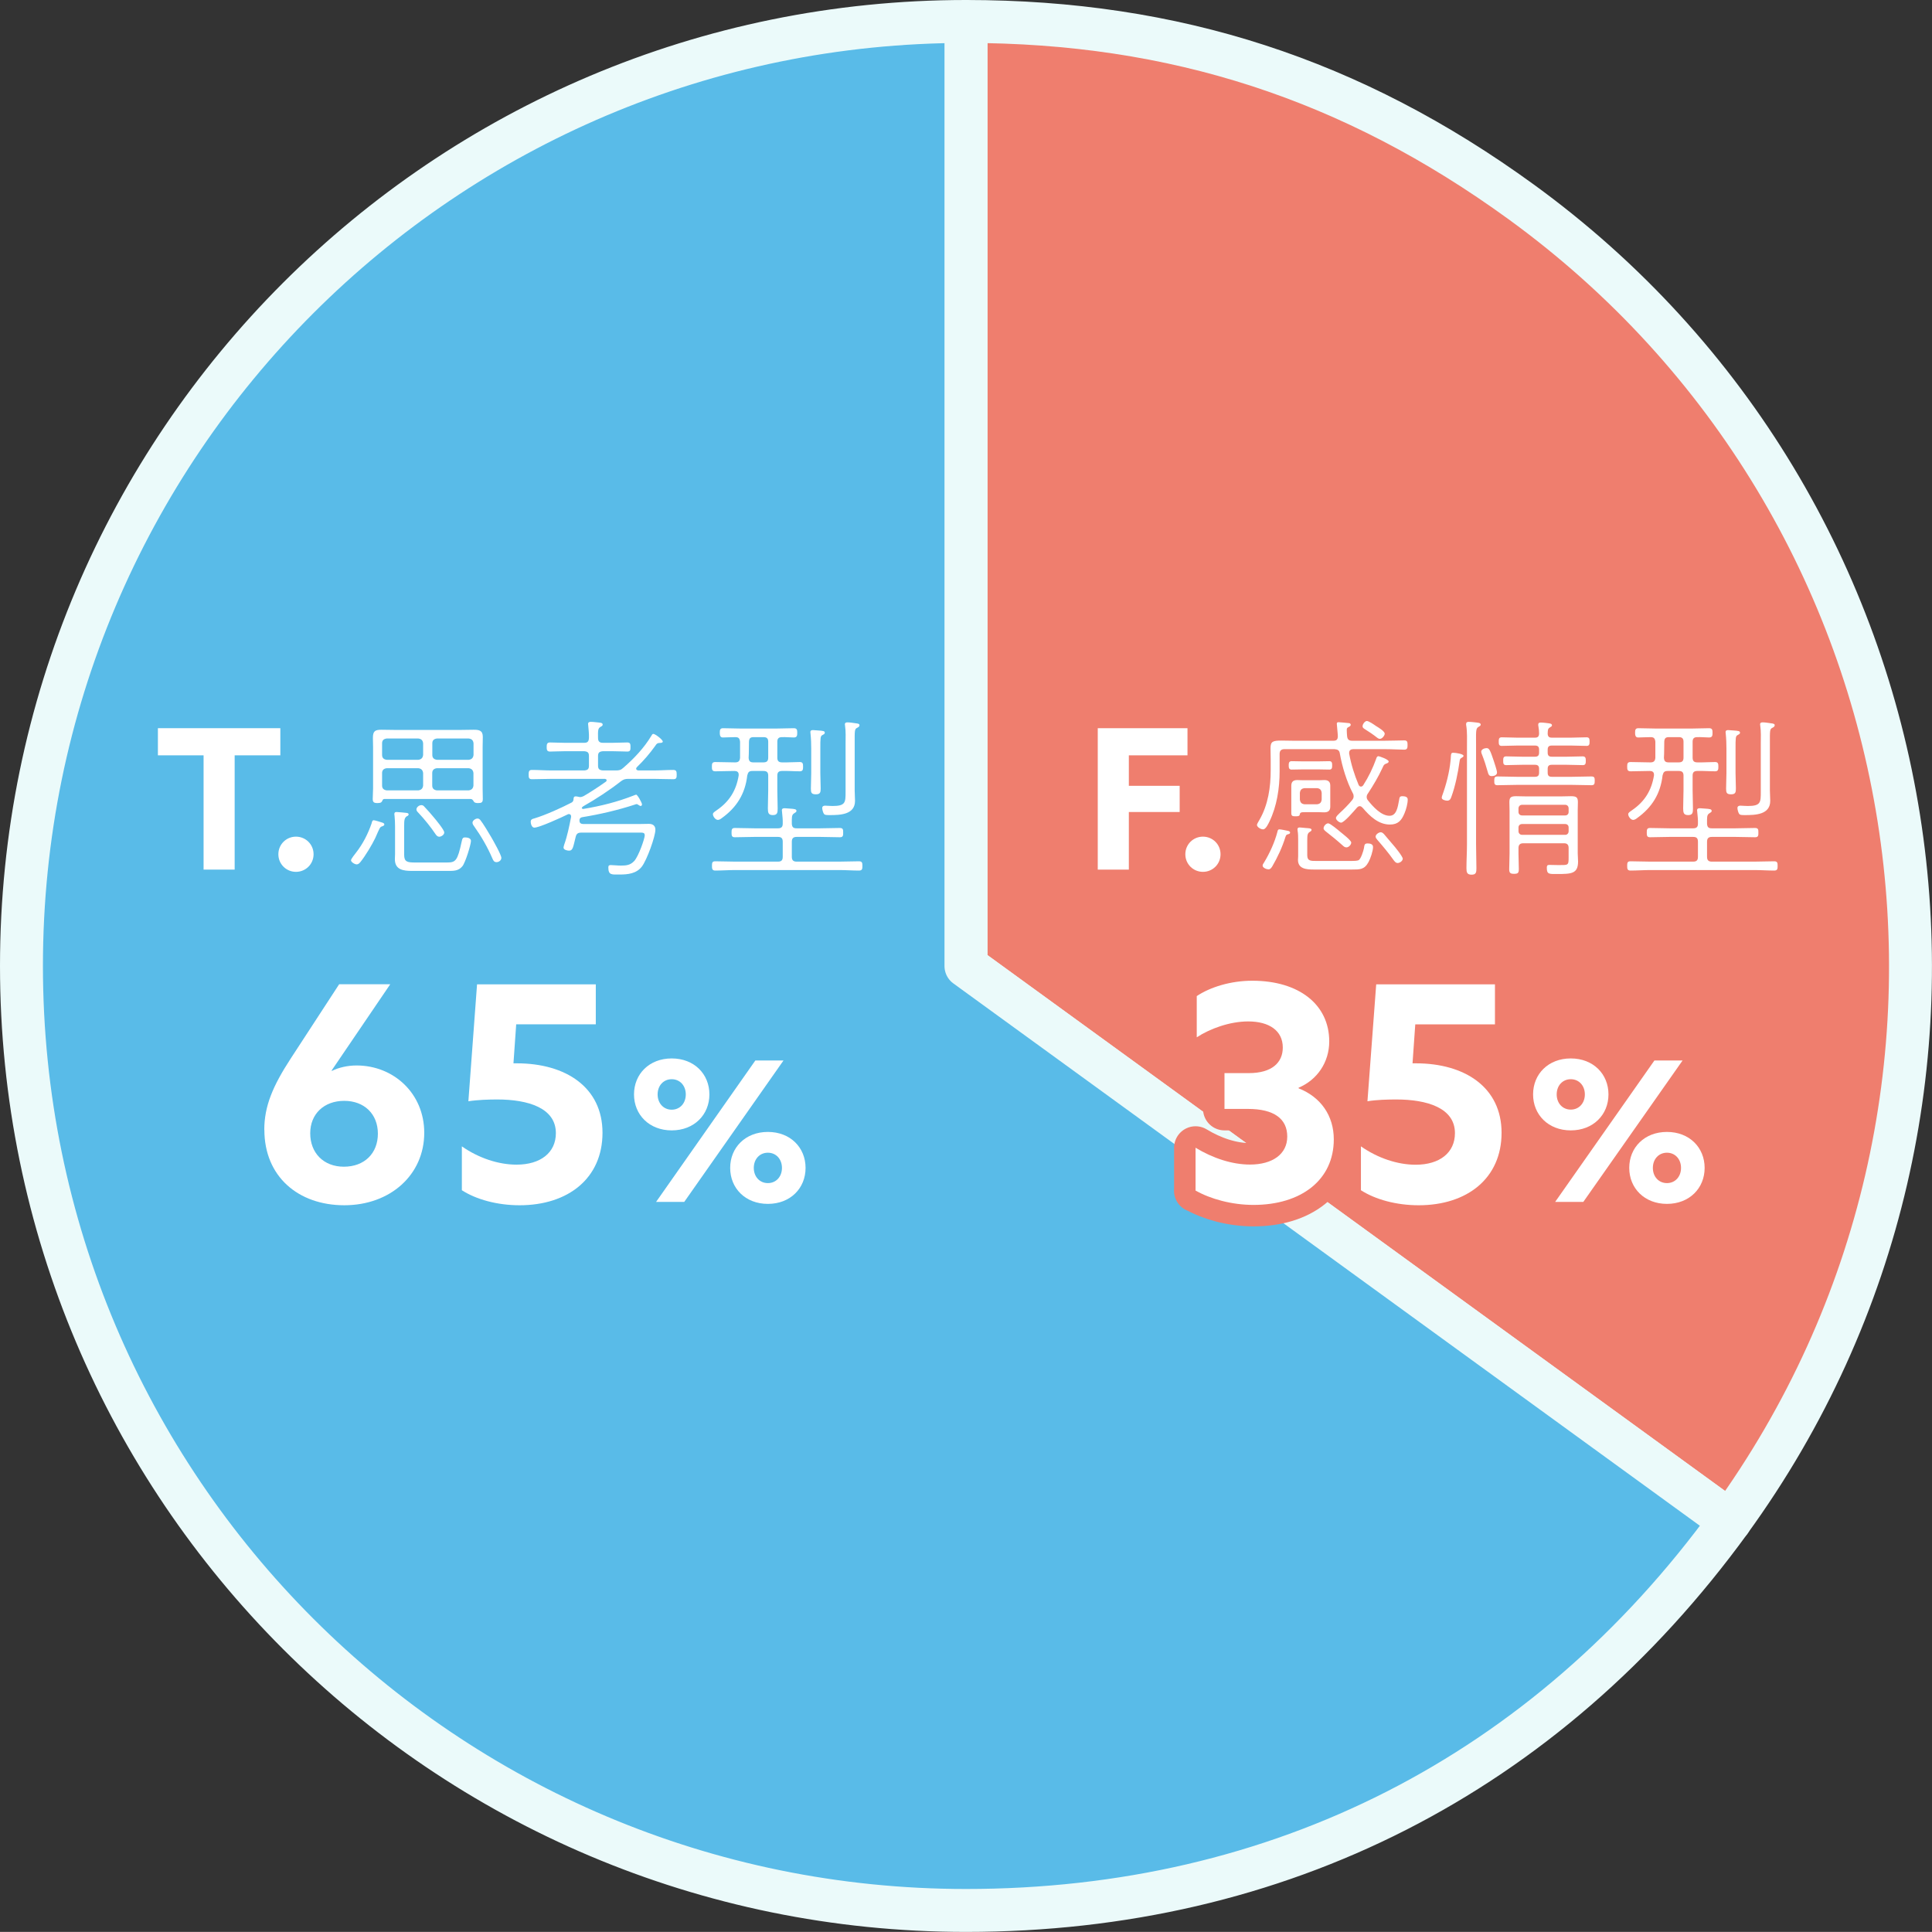 <?xml version="1.0" encoding="UTF-8"?>
<svg id="_レイヤー_2" data-name="レイヤー_2" xmlns="http://www.w3.org/2000/svg" viewBox="0 0 225.01 225">
  <rect x="0" y="0" width="225.01" height="225" fill="#333333" stroke="none"/>
  <defs>
    <style>
      .cls-1 {
        fill: #ef7e6e;
      }

      .cls-1, .cls-2, .cls-3 {
        stroke-linecap: round;
        stroke-linejoin: round;
        stroke-width: 5px;
      }

      .cls-1, .cls-3 {
        stroke: #ebfafa;
      }

      .cls-2 {
        fill: none;
        stroke: #ef7e6e;
      }

      .cls-3 {
        fill: #59bbe8;
      }

      .cls-4 {
        fill: #fff;
      }
    </style>
  </defs>
  <g id="_レイヤー_2-2" data-name="_レイヤー_2">
    <path class="cls-1" d="M112.5,112.5l88.99,64.65c35.71-49.15,24.81-117.94-24.33-153.64C157.5,9.23,136.81,2.5,112.51,2.5v110h0Z"/>
    <path class="cls-3" d="M112.5,112.5V2.5C51.75,2.5,2.5,51.75,2.5,112.5s49.25,110,110,110c36.45,0,67.56-15.85,88.99-45.34l-88.99-64.65h0Z"/>
    <g>
      <path class="cls-4" d="M30.78,131.58c0-2.73.98-5.08,3.08-8.3l5.64-8.65h5.95l-6.83,10.05.04.04c.77-.38,1.79-.63,2.87-.63,4.31,0,7.88,3.25,7.88,7.84,0,4.9-3.96,8.44-9.31,8.44s-9.31-3.33-9.31-8.79h-.01ZM44.01,132.03c0-2.28-1.58-3.82-3.92-3.82s-3.96,1.51-3.96,3.78,1.54,3.89,3.92,3.89,3.96-1.54,3.96-3.85h0Z"/>
      <path class="cls-4" d="M60.12,119.29l-.32,4.55h.39c5.71,0,9.98,2.8,9.98,8.09s-3.99,8.44-9.66,8.44c-2.59,0-5.04-.67-6.72-1.75v-5.11c1.96,1.37,4.27,2.13,6.37,2.13,2.8,0,4.58-1.4,4.58-3.67,0-2.94-3.25-3.92-6.83-3.92-.98,0-2.31.04-3.36.21l1.01-13.62h13.83v4.66h-9.28.01Z"/>
      <path class="cls-4" d="M73.84,127.46c0-2.37,1.77-4.19,4.39-4.19s4.39,1.82,4.39,4.19-1.78,4.19-4.39,4.19-4.39-1.82-4.39-4.19ZM87.97,123.51h3.28l-11.56,16.47h-3.28l11.56-16.47ZM79.87,127.46c0-1.02-.68-1.77-1.64-1.77s-1.64.75-1.64,1.77.68,1.78,1.64,1.78,1.64-.75,1.64-1.78ZM93.82,136.02c0,2.37-1.77,4.19-4.39,4.19s-4.39-1.82-4.39-4.19,1.77-4.19,4.39-4.19,4.39,1.82,4.39,4.19ZM87.79,136.02c0,1.02.68,1.77,1.64,1.77s1.64-.75,1.64-1.77-.68-1.77-1.64-1.77-1.64.75-1.64,1.77Z"/>
    </g>
    <g>
      <path class="cls-4" d="M23.71,87.97h-5.32v-3.16h14.26v3.16h-5.32v13.31h-3.62s0-13.31,0-13.31Z"/>
      <path class="cls-4" d="M32.42,99.49c0-1.16.93-2.05,2.05-2.05s2.05.89,2.05,2.05-.93,2.05-2.05,2.05-2.05-.89-2.05-2.05Z"/>
      <path class="cls-4" d="M44.54,96.23c-.32.08-.3.18-.84,1.38-.36.76-1.18,2.12-1.72,2.78-.12.14-.24.28-.44.28-.22,0-.66-.26-.66-.48,0-.16.46-.72.58-.88.8-1.02,1.4-2.2,1.82-3.42.04-.18.08-.36.24-.36.18,0,.74.2.96.26.12.04.28.08.28.24,0,.12-.14.16-.22.2ZM54.79,93.05h-10c-.18,0-.22.1-.28.24-.06.12-.12.24-.54.24s-.56-.1-.56-.48c0-.4.04-.82.04-1.22v-4.8c0-.36-.02-.72-.02-1.08,0-.8.24-.96,1-.96.52,0,1.04.02,1.54.02h7.7c.5,0,1-.02,1.48-.02.62,0,1.08.06,1.08.82,0,.4-.02.82-.02,1.22v4.8c0,.4.02.82.02,1.22s-.14.48-.56.48c-.18,0-.42-.02-.5-.2-.1-.16-.18-.28-.38-.28h0ZM49.28,86.57c-.04-.36-.22-.52-.56-.56h-3.68c-.34.04-.54.2-.54.56v1.36c0,.34.2.52.54.56h3.68c.34-.04.52-.22.56-.56v-1.36ZM49.28,90.03c-.04-.34-.22-.52-.56-.56h-3.68c-.34.04-.54.22-.54.56v1.46c0,.34.2.52.54.56h3.68c.34-.04.52-.22.56-.56v-1.46ZM52.07,100.45c1,0,1.22-.2,1.7-2.44.08-.36.12-.48.4-.48.26,0,.68.08.68.4,0,.42-.64,2.52-1,2.96-.46.56-1.02.54-1.74.54h-4.12c-1,0-2-.12-2-1.36,0-.22.02-.42.02-.62v-3.2c0-.36-.02-.92-.06-1.26-.02-.08-.02-.14-.02-.2,0-.18.12-.22.26-.22.18,0,.94.08,1.14.1.12.02.26.04.26.18,0,.12-.12.18-.22.22-.28.2-.3.46-.3,1.18v3.3c0,.82.36.9,1.26.9h3.74ZM51.16,97.45c-.2,0-.32-.14-.42-.28-.56-.84-1.32-1.78-2.02-2.52-.1-.1-.22-.22-.22-.38,0-.24.28-.5.58-.5.16,0,.26.08.36.2.38.4.74.8,1.08,1.22.24.28,1.22,1.46,1.22,1.76s-.38.5-.58.5h0ZM54.59,88.49c.34-.04.52-.22.56-.56v-1.36c-.04-.36-.22-.52-.56-.56h-3.7c-.34.04-.54.2-.54.56v1.36c0,.34.2.52.54.56h3.7ZM50.34,91.49c0,.34.2.52.54.56h3.7c.34-.04.52-.22.56-.56v-1.46c-.04-.34-.22-.52-.56-.56h-3.7c-.34.04-.54.22-.54.56v1.46ZM57.83,100.41c-.28,0-.38-.18-.48-.42-.56-1.32-1.32-2.62-2.16-3.8-.08-.1-.16-.24-.16-.38,0-.24.34-.48.58-.48.14,0,.22.06.32.16.3.36,1.04,1.58,1.3,2.04.22.38,1.16,2.04,1.16,2.38,0,.3-.3.5-.56.5Z"/>
      <path class="cls-4" d="M73.85,92.63c.06-.02.18-.08.24-.08.16,0,.68.96.68,1.12,0,.12-.06.2-.16.2-.08,0-.16-.08-.22-.1-.06-.06-.18-.12-.26-.12-.04,0-.1.02-.14.04-2.02.66-4.08,1.14-6.16,1.48-.2.04-.3.1-.34.3v.12c0,.28.2.38.46.38h6.4c.4,0,.8-.02,1.22-.02s.76.18.76.68c0,.78-.98,3.52-1.58,4.3-.64.82-1.62.92-2.58.92-.9,0-1.32.1-1.32-.82,0-.22.08-.28.28-.28.3,0,.78.06,1.16.06.64,0,1.12-.04,1.58-.54.52-.58,1.22-2.62,1.22-2.98s-.26-.32-.74-.32h-6.64c-.38,0-.56.1-.66.48-.3,1.2-.32,1.62-.78,1.62-.22,0-.64-.1-.64-.36,0-.08.06-.26.08-.34.36-1,.6-2.18.8-3.22v-.08c0-.16-.1-.26-.26-.26-.04,0-.1.02-.14.04-.64.32-3.3,1.54-3.88,1.54-.34,0-.42-.54-.42-.68,0-.3.22-.34.44-.4,1.26-.38,3.08-1.2,4.28-1.82.16-.08.24-.18.26-.36.02-.18,0-.38.26-.38.1,0,.2.02.28.04s.16.04.24.04c.16,0,.28-.06.42-.12.88-.52,1.74-1.08,2.58-1.68.06-.04.08-.08.08-.16,0-.12-.12-.14-.2-.16h-6.18c-.78,0-1.54.04-2.32.04-.36,0-.38-.2-.38-.52,0-.36.02-.56.38-.56.78,0,1.54.06,2.32.06h3.78c.4-.04.54-.16.54-.56v-1.12c0-.4-.14-.52-.54-.56h-2.3c-.6,0-1.24.04-1.7.04-.38,0-.38-.26-.38-.54s.02-.52.38-.52c.46,0,1.1.04,1.7.04h2.3c.38,0,.52-.16.54-.56.02-.5-.04-.94-.08-1.44,0-.06-.02-.14-.02-.2,0-.2.16-.24.32-.24.2,0,.38.02.56.04.44.06.82.02.82.28,0,.14-.1.18-.28.28-.26.18-.28.38-.26,1.28,0,.4.18.56.56.56h1.16c.58,0,1.26-.04,1.68-.04.38,0,.38.22.38.54,0,.28,0,.52-.36.52-.46,0-1.12-.04-1.7-.04h-1.16c-.4.04-.56.16-.56.56v1.12c0,.4.16.52.56.56h1.5c.4,0,.6-.04.9-.32,1.22-1.06,2.4-2.3,3.24-3.7.06-.1.12-.24.24-.24.2,0,1.1.66,1.1.9,0,.16-.32.16-.44.16-.24.02-.32.16-.44.34-.68.94-1.3,1.66-2.14,2.48-.04.06-.08.1-.08.18,0,.14.14.18.26.2h1.76c.76,0,1.54-.06,2.3-.06.36,0,.4.18.4.54s-.02.54-.4.54c-.76,0-1.54-.04-2.3-.04h-2.92c-.4,0-.58.06-.9.3-1.3,1.02-2.92,2.08-4.34,2.88-.1.06-.14.1-.2.2.04.1.08.12.2.12,2.06-.34,3.96-.82,5.9-1.58h0Z"/>
      <path class="cls-4" d="M90.53,88.23c0,.4.16.56.56.56.68.02,1.38-.04,2.06-.04.36,0,.38.22.38.54s-.02.54-.38.54c-.68,0-1.38-.06-2.06-.04-.4,0-.56.16-.56.54v1.7c0,.72.04,1.42.04,2.14,0,.48-.04.76-.56.76s-.58-.28-.58-.78c0-.7.04-1.4.04-2.12v-1.7c0-.38-.16-.54-.56-.54h-1.26c-.4,0-.52.12-.62.52-.24,2.14-1.24,3.74-2.98,4.98-.12.1-.3.2-.44.2-.3,0-.58-.42-.58-.66,0-.18.16-.26.46-.48,1.46-1,2.26-2.3,2.54-4.04v-.1c0-.32-.22-.42-.5-.42-.74,0-1.48.04-2.22.04-.38,0-.4-.22-.4-.54,0-.34.02-.54.4-.54.74,0,1.48.04,2.24.04h.06c.38,0,.54-.14.58-.52v-1.88c-.04-.38-.16-.54-.54-.54-.52,0-1.16.04-1.44.04-.24,0-.38-.1-.38-.54,0-.32.02-.54.38-.54.7,0,1.38.04,2.08.04h4.1c.68,0,1.38-.04,2.06-.04.38,0,.4.22.4.54,0,.3-.02.54-.4.54-.36,0-.98-.06-1.38-.04-.38,0-.54.16-.54.54v1.84h0ZM95.52,96.47c.76,0,1.52-.04,2.28-.04.4,0,.4.2.4.54,0,.32,0,.54-.38.54-.76,0-1.54-.04-2.3-.04h-2.74c-.38,0-.56.16-.56.56v1.76c0,.4.18.56.56.56h4.96c.76,0,1.54-.04,2.3-.04.38,0,.4.2.4.54s-.02.54-.4.54c-.76,0-1.54-.06-2.3-.06h-12.12c-.78,0-1.54.06-2.32.06-.36,0-.38-.22-.38-.54,0-.36.02-.54.38-.54.78,0,1.54.04,2.32.04h4.98c.4,0,.56-.16.56-.56v-1.76c0-.4-.16-.56-.56-.56h-2.72c-.76,0-1.54.04-2.3.04-.36,0-.38-.2-.38-.54s.02-.54.38-.54c.76,0,1.54.04,2.3.04h2.72c.4,0,.56-.16.56-.54.02-.46-.04-.92-.08-1.36,0-.04-.02-.16-.02-.22,0-.16.12-.22.32-.22.18,0,.38.04.56.04.6.04.82.06.82.28,0,.12-.1.16-.28.28-.3.18-.26.5-.26,1.24.04.38.18.5.56.5h2.74ZM87.77,85.85c-.38,0-.52.14-.54.52-.02.64,0,1.26-.04,1.88.02.38.16.54.54.54h1.18c.4,0,.56-.16.56-.56v-1.84c0-.38-.16-.54-.54-.54h-1.16,0ZM94.48,87.21c0-.58-.02-1.16-.08-1.74,0-.06-.02-.14-.02-.2,0-.2.14-.24.3-.24.14,0,.42.04.56.04.6.04.82.06.82.26,0,.14-.1.18-.28.28-.24.12-.24.34-.24,1.6v2.82c0,.6.04,1.18.04,1.78,0,.46-.04.7-.56.7s-.58-.2-.58-.66c0-.6.04-1.22.04-1.82v-2.82h0ZM98.48,86.59c0-.66.04-1.38-.06-2.06,0-.04-.02-.12-.02-.16,0-.2.14-.24.3-.24.28,0,.64.06.92.1.36.04.48.08.48.24,0,.14-.12.22-.28.3-.3.14-.28.34-.28,1.82v5.46c0,.4.04.8.04,1.22,0,1.62-1.74,1.66-2.96,1.66-.44,0-.56-.02-.66-.14-.1-.14-.2-.5-.2-.68,0-.2.14-.28.34-.28.14,0,.58.04.86.04,1.52,0,1.52-.42,1.52-1.66v-5.62h0Z"/>
    </g>
    <g>
      <g>
        <path class="cls-2" d="M139.24,138.68v-5.01c2.03,1.23,4.27,1.96,6.34,1.96,2.59,0,4.34-1.19,4.34-3.26s-1.54-3.22-4.58-3.22h-2.73v-4.17h2.83c2.7,0,3.96-1.23,3.96-2.98,0-1.96-1.58-3.04-4.03-3.04-2.14,0-4.45.84-5.99,1.85v-4.8c1.57-1.05,3.96-1.79,6.47-1.79,5.43,0,8.96,2.77,8.96,7.07,0,2.42-1.4,4.48-3.57,5.39v.07c2.59,1.02,4.1,3.19,4.1,5.95,0,4.73-3.81,7.63-9.35,7.63-2.55,0-5.04-.7-6.76-1.68v.03Z"/>
        <path class="cls-2" d="M164.83,119.29l-.32,4.55h.39c5.71,0,9.98,2.8,9.98,8.09s-3.99,8.44-9.66,8.44c-2.59,0-5.04-.67-6.72-1.75v-5.11c1.96,1.37,4.27,2.14,6.37,2.14,2.8,0,4.58-1.4,4.58-3.68,0-2.94-3.25-3.92-6.83-3.92-.98,0-2.31.03-3.36.21l1.02-13.62h13.83v4.66h-9.28,0Z"/>
        <path class="cls-2" d="M178.55,127.46c0-2.37,1.77-4.19,4.39-4.19s4.39,1.82,4.39,4.19-1.78,4.19-4.39,4.19-4.39-1.82-4.39-4.19ZM192.68,123.51h3.28l-11.56,16.47h-3.28l11.56-16.47ZM184.58,127.46c0-1.02-.68-1.77-1.64-1.77s-1.64.75-1.64,1.77.68,1.77,1.64,1.77,1.64-.75,1.64-1.77ZM198.53,136.02c0,2.37-1.78,4.19-4.39,4.19s-4.39-1.82-4.39-4.19,1.77-4.19,4.39-4.19,4.39,1.82,4.39,4.19ZM192.5,136.02c0,1.02.68,1.77,1.64,1.77s1.64-.75,1.64-1.77-.68-1.77-1.64-1.77-1.64.75-1.64,1.77Z"/>
      </g>
      <g>
        <path class="cls-4" d="M139.24,138.68v-5.01c2.03,1.23,4.27,1.96,6.34,1.96,2.59,0,4.34-1.19,4.34-3.26s-1.54-3.22-4.58-3.22h-2.73v-4.17h2.83c2.7,0,3.96-1.23,3.96-2.98,0-1.96-1.58-3.04-4.03-3.04-2.14,0-4.45.84-5.99,1.85v-4.8c1.57-1.05,3.96-1.79,6.47-1.79,5.43,0,8.96,2.77,8.96,7.07,0,2.42-1.4,4.48-3.57,5.39v.07c2.59,1.02,4.1,3.19,4.1,5.95,0,4.73-3.81,7.63-9.35,7.63-2.55,0-5.04-.7-6.76-1.68v.03Z"/>
        <path class="cls-4" d="M164.83,119.29l-.32,4.55h.39c5.71,0,9.98,2.8,9.98,8.09s-3.99,8.44-9.66,8.44c-2.59,0-5.04-.67-6.72-1.75v-5.11c1.96,1.37,4.27,2.14,6.37,2.14,2.8,0,4.58-1.4,4.58-3.68,0-2.94-3.25-3.92-6.83-3.92-.98,0-2.31.03-3.36.21l1.02-13.62h13.83v4.66h-9.28,0Z"/>
        <path class="cls-4" d="M178.55,127.46c0-2.37,1.77-4.19,4.39-4.19s4.39,1.82,4.39,4.19-1.78,4.19-4.39,4.19-4.39-1.82-4.39-4.19ZM192.68,123.51h3.28l-11.56,16.47h-3.28l11.56-16.47ZM184.58,127.46c0-1.02-.68-1.77-1.64-1.77s-1.64.75-1.64,1.77.68,1.77,1.64,1.77,1.64-.75,1.64-1.77ZM198.53,136.02c0,2.37-1.78,4.19-4.39,4.19s-4.39-1.82-4.39-4.19,1.77-4.19,4.39-4.19,4.39,1.82,4.39,4.19ZM192.5,136.02c0,1.02.68,1.77,1.64,1.77s1.64-.75,1.64-1.77-.68-1.77-1.64-1.77-1.64.75-1.64,1.77Z"/>
      </g>
    </g>
    <g>
      <path class="cls-4" d="M127.86,84.81h10.44v3.16h-6.83v3.55h5.92v3.05h-5.92v6.71h-3.62v-16.47h.01Z"/>
      <path class="cls-4" d="M138.05,99.49c0-1.16.93-2.05,2.05-2.05s2.05.89,2.05,2.05-.93,2.05-2.05,2.05-2.05-.89-2.05-2.05Z"/>
      <path class="cls-4" d="M157.47,86.27h3.8c.86,0,1.78-.04,2.28-.04.36,0,.38.2.38.54,0,.32-.02.54-.38.54-.44,0-1.44-.06-2.28-.06h-3.66c-.26,0-.48.12-.48.42v.1c.24,1.3.6,2.44,1.1,3.64.06.12.14.2.28.2.12,0,.2-.08.26-.16.62-.96,1.12-2,1.5-3.06.04-.14.1-.32.28-.32.06,0,1.18.36,1.18.62,0,.14-.16.2-.28.24-.28.1-.3.2-.44.5-.48,1.04-1.06,2.02-1.68,2.96-.1.14-.16.26-.16.42,0,.18.06.3.16.42.56.7,1.52,1.78,2.5,1.78.82,0,.96-1,1.12-1.86.04-.24.04-.42.36-.42.26,0,.64.04.64.38,0,.48-.18,1.16-.38,1.62-.34.82-.74,1.3-1.7,1.3-1.34,0-2.36-1-3.16-1.94-.1-.1-.2-.2-.34-.2-.16,0-.24.08-.34.18-.28.32-1.48,1.74-1.84,1.74-.2,0-.6-.3-.6-.54,0-.18.3-.44.42-.56.46-.42,1.08-1.04,1.46-1.52.1-.12.18-.26.18-.44,0-.14-.02-.24-.1-.38-.7-1.32-1.24-3.1-1.5-4.58-.06-.4-.22-.5-.62-.54h-5.84c-.38,0-.56.18-.56.56v2.02c0,1.96-.32,4.06-1.18,5.84-.12.24-.42.92-.74.92-.3,0-.72-.28-.72-.52,0-.12.24-.48.3-.6,1-1.74,1.3-3.78,1.3-5.76v-1.2c0-.46-.02-.92-.02-1.38,0-.78.28-.88,1.26-.88.36,0,.82.02,1.38.02h4.7c.36,0,.5-.16.5-.54,0-.24-.12-1.3-.12-1.44s.08-.18.2-.18c.16,0,.96.08,1.14.1.12,0,.28.04.28.2,0,.14-.12.2-.28.28-.18.1-.18.18-.18.36,0,.22.02.48.04.7.04.38.22.52.58.52ZM150.05,97.15c-.24.06-.26.1-.34.32-.36,1.18-.92,2.38-1.54,3.44-.12.18-.22.34-.44.34s-.68-.18-.68-.44c0-.12.1-.26.18-.38.64-1.06,1.22-2.32,1.54-3.54.02-.12.06-.3.22-.3.22,0,.7.12.94.16.12.02.32.06.32.22,0,.12-.12.16-.2.18h0ZM151.57,89.61c-.44,0-.94.02-1.14.02-.32,0-.34-.24-.34-.5,0-.24.02-.48.34-.48.2,0,.7.02,1.14.02h2.1c.46,0,.94-.02,1.16-.02.32,0,.32.26.32.52,0,.24-.02.46-.32.46-.28,0-.68-.02-1.16-.02h-2.1ZM153.59,90.87c.22,0,.44-.02.66-.02.44,0,.68.2.68.64v2.46c0,.5-.28.66-.72.66-.22,0-.42-.02-.62-.02h-1.58c-.48,0-.6.02-.64.3-.02.2-.38.18-.52.18-.32,0-.46-.04-.46-.38v-3.16c0-.48.22-.68.7-.68.22,0,.42.02.64.02h1.86ZM157.43,100.27c.2,0,.64,0,.82-.1.26-.18.54-1.06.6-1.38.06-.38.06-.56.42-.56.28,0,.64.06.64.42,0,.46-.3,1.34-.52,1.74-.48.9-1.02.88-1.94.88h-4.44c-.82,0-1.84-.06-1.84-1.12,0-.12.02-.3.02-.42v-1.88c0-.32,0-.76-.06-1.08,0-.06-.02-.12-.02-.18,0-.16.1-.22.24-.22.08,0,.2.02.28.02.3.04.5.04.68.06.28.02.44.06.44.2,0,.12-.1.16-.18.22-.28.16-.32.34-.32.98v1.76c0,.68.42.66,1.1.66h4.08,0ZM151.39,93.11c.04.36.2.52.54.56h1.46c.34-.04.5-.2.54-.56v-.76c-.04-.36-.2-.52-.54-.56h-1.44c-.36.04-.52.2-.56.56v.76ZM156.81,98.69c-.22,0-.34-.14-.5-.28-.6-.54-1.24-1.06-1.88-1.56-.12-.1-.28-.22-.28-.38,0-.26.28-.58.54-.58.24,0,1.2.82,1.44,1.02s1.24.96,1.24,1.22c0,.24-.28.56-.56.56ZM160.71,86.05c-.12,0-.22-.06-.3-.12-.48-.38-.98-.72-1.5-1.04-.12-.08-.22-.16-.22-.3,0-.26.28-.62.5-.62.24,0,.86.44,1.06.58.26.16,1.02.6,1.02.9,0,.22-.3.6-.56.6h0ZM162.77,100.51c-.22,0-.36-.2-.48-.36-.58-.82-1.22-1.58-1.88-2.34-.1-.12-.2-.24-.2-.38,0-.24.36-.5.6-.5.16,0,.28.12.38.22.26.3.76.9,1.02,1.2.24.26,1.16,1.4,1.16,1.66s-.34.5-.6.5h0Z"/>
      <path class="cls-4" d="M170.27,88.23c-.22.12-.24.18-.28.44-.18,1.3-.5,2.9-.96,4.14-.08.24-.18.44-.48.44-.2,0-.64-.1-.64-.34,0-.1.04-.18.06-.26.44-1.18.84-2.74.96-4,.02-.16.04-.38.04-.5.02-.36.04-.48.28-.48.3,0,1.2.14,1.2.36,0,.1-.1.16-.18.2h0ZM170.85,86.93c0-.76.04-1.66-.08-2.4-.02-.06-.02-.14-.02-.2,0-.2.12-.26.3-.26s.4.02.58.04c.44.06.82.04.82.28,0,.14-.12.18-.28.28-.32.2-.26.58-.26,2.26v11.42c0,.92.04,1.84.04,2.76,0,.46-.02.76-.56.76s-.6-.28-.6-.76c0-.92.06-1.84.06-2.76v-11.42ZM173.73,90.39c-.3,0-.38-.2-.44-.42-.22-.78-.4-1.36-.7-2.12-.04-.1-.08-.2-.08-.3,0-.28.38-.42.62-.42.32,0,.42.24.84,1.48.08.26.38,1.12.38,1.36,0,.32-.36.42-.62.42ZM179.25,89.55c0-.34-.14-.48-.48-.48h-1.48c-.64,0-1.3.04-1.88.04-.34,0-.34-.24-.34-.5,0-.28,0-.52.34-.52.62,0,1.26.04,1.88.04h1.48c.34,0,.48-.14.48-.48v-.34c0-.34-.14-.48-.48-.48h-2.1c-.58,0-1.18.04-1.78.04-.34,0-.34-.24-.34-.52,0-.26.02-.48.34-.48.6,0,1.2.04,1.78.04h2.1c.32,0,.46-.12.48-.46,0-.28-.02-.54-.08-.86-.02-.08-.02-.14-.02-.2,0-.2.14-.24.3-.24.18,0,.36.02.54.04.4.06.76.04.76.28,0,.12-.1.16-.26.26-.24.16-.22.32-.24.72.02.34.16.46.48.46h2.28c.58,0,1.18-.04,1.78-.04.34,0,.34.24.34.52,0,.26-.02.48-.34.48-.6,0-1.2-.04-1.78-.04h-2.28c-.34,0-.48.14-.48.48v.34c0,.34.14.48.48.48h1.72c.64,0,1.26-.04,1.88-.04.36,0,.36.26.36.54,0,.26-.02.48-.34.48-.6,0-1.26-.04-1.9-.04h-1.72c-.34,0-.48.14-.48.48v.44c0,.34.14.48.48.48h2.34c.76,0,1.52-.04,2.26-.04.38,0,.4.16.4.5,0,.36-.04.52-.38.52-.76,0-1.52-.04-2.28-.04h-6.4c-.76,0-1.52.04-2.28.04-.36,0-.36-.22-.36-.52,0-.32.02-.5.38-.5.76,0,1.5.04,2.26.04h2.1c.34,0,.48-.14.48-.48v-.44h0ZM182.69,98.77c0-.38-.16-.56-.54-.56h-4.74c-.38,0-.56.18-.56.56v.66c0,.58.04,1.18.04,1.76,0,.46-.08.58-.56.58-.42,0-.56-.1-.56-.54,0-.6.04-1.2.04-1.8v-5c0-.34-.02-.66-.02-1,0-.56.16-.7.8-.7.34,0,.66.02,1,.02h4.36c.34,0,.68-.02,1.02-.02.66,0,.8.16.8.7,0,.32-.02.62-.02.94v5c0,.32.04.64.04.96,0,1.42-.76,1.46-2.4,1.46-.98,0-1.24.06-1.24-.74,0-.2.04-.32.28-.32.3,0,.66.02,1.04.02,1.18,0,1.22.06,1.22-.9v-1.08h0ZM182.29,94.97c.24,0,.4-.16.4-.4v-.42c0-.24-.16-.42-.4-.42h-5.02c-.24,0-.42.18-.42.42v.42c0,.24.18.4.42.4h5.02ZM176.85,96.81c0,.24.18.42.42.42h5.02c.24,0,.4-.18.4-.42v-.44c0-.24-.16-.4-.4-.4h-5.02c-.24,0-.42.16-.42.4v.44Z"/>
      <path class="cls-4" d="M197.13,88.23c0,.4.16.56.56.56.68.02,1.38-.04,2.06-.04.36,0,.38.22.38.54s-.02.54-.38.54c-.68,0-1.38-.06-2.06-.04-.4,0-.56.16-.56.54v1.7c0,.72.04,1.42.04,2.14,0,.48-.04.76-.56.76s-.58-.28-.58-.78c0-.7.04-1.4.04-2.12v-1.7c0-.38-.16-.54-.56-.54h-1.26c-.4,0-.52.12-.62.52-.24,2.14-1.24,3.74-2.98,4.98-.12.1-.3.2-.44.2-.3,0-.58-.42-.58-.66,0-.18.16-.26.46-.48,1.46-1,2.26-2.3,2.54-4.04v-.1c0-.32-.22-.42-.5-.42-.74,0-1.48.04-2.22.04-.38,0-.4-.22-.4-.54,0-.34.02-.54.4-.54.74,0,1.48.04,2.24.04h.06c.38,0,.54-.14.58-.52v-1.88c-.04-.38-.16-.54-.54-.54-.52,0-1.16.04-1.44.04-.24,0-.38-.1-.38-.54,0-.32.02-.54.38-.54.7,0,1.38.04,2.08.04h4.1c.68,0,1.38-.04,2.06-.04.38,0,.4.22.4.54,0,.3-.02.54-.4.54-.36,0-.98-.06-1.38-.04-.38,0-.54.16-.54.54v1.84h0ZM202.11,96.47c.76,0,1.52-.04,2.28-.04.4,0,.4.2.4.54,0,.32,0,.54-.38.54-.76,0-1.54-.04-2.3-.04h-2.74c-.38,0-.56.16-.56.56v1.76c0,.4.18.56.56.56h4.96c.76,0,1.54-.04,2.3-.04.38,0,.4.2.4.54s-.02.54-.4.54c-.76,0-1.54-.06-2.3-.06h-12.12c-.78,0-1.54.06-2.32.06-.36,0-.38-.22-.38-.54,0-.36.02-.54.38-.54.78,0,1.54.04,2.32.04h4.98c.4,0,.56-.16.56-.56v-1.76c0-.4-.16-.56-.56-.56h-2.72c-.76,0-1.54.04-2.3.04-.36,0-.38-.2-.38-.54s.02-.54.38-.54c.76,0,1.54.04,2.3.04h2.72c.4,0,.56-.16.56-.54.02-.46-.04-.92-.08-1.36,0-.04-.02-.16-.02-.22,0-.16.12-.22.32-.22.18,0,.38.04.56.04.6.04.82.06.82.28,0,.12-.1.16-.28.28-.3.18-.26.5-.26,1.24.04.38.18.5.56.5h2.74ZM194.37,85.85c-.38,0-.52.14-.54.52-.02.64,0,1.26-.04,1.88.02.38.16.54.54.54h1.18c.4,0,.56-.16.56-.56v-1.84c0-.38-.16-.54-.54-.54h-1.16ZM201.07,87.21c0-.58-.02-1.16-.08-1.74,0-.06-.02-.14-.02-.2,0-.2.14-.24.3-.24.14,0,.42.04.56.04.6.04.82.06.82.26,0,.14-.1.18-.28.28-.24.12-.24.34-.24,1.6v2.82c0,.6.04,1.18.04,1.78,0,.46-.04.7-.56.7s-.58-.2-.58-.66c0-.6.04-1.22.04-1.82v-2.82h0ZM205.07,86.59c0-.66.04-1.38-.06-2.06,0-.04-.02-.12-.02-.16,0-.2.14-.24.3-.24.28,0,.64.06.92.1.36.04.48.08.48.24,0,.14-.12.22-.28.3-.3.14-.28.34-.28,1.82v5.46c0,.4.04.8.04,1.22,0,1.62-1.74,1.66-2.96,1.66-.44,0-.56-.02-.66-.14-.1-.14-.2-.5-.2-.68,0-.2.14-.28.34-.28.14,0,.58.04.86.04,1.52,0,1.52-.42,1.52-1.66v-5.62h0Z"/>
    </g>
  </g>
</svg>